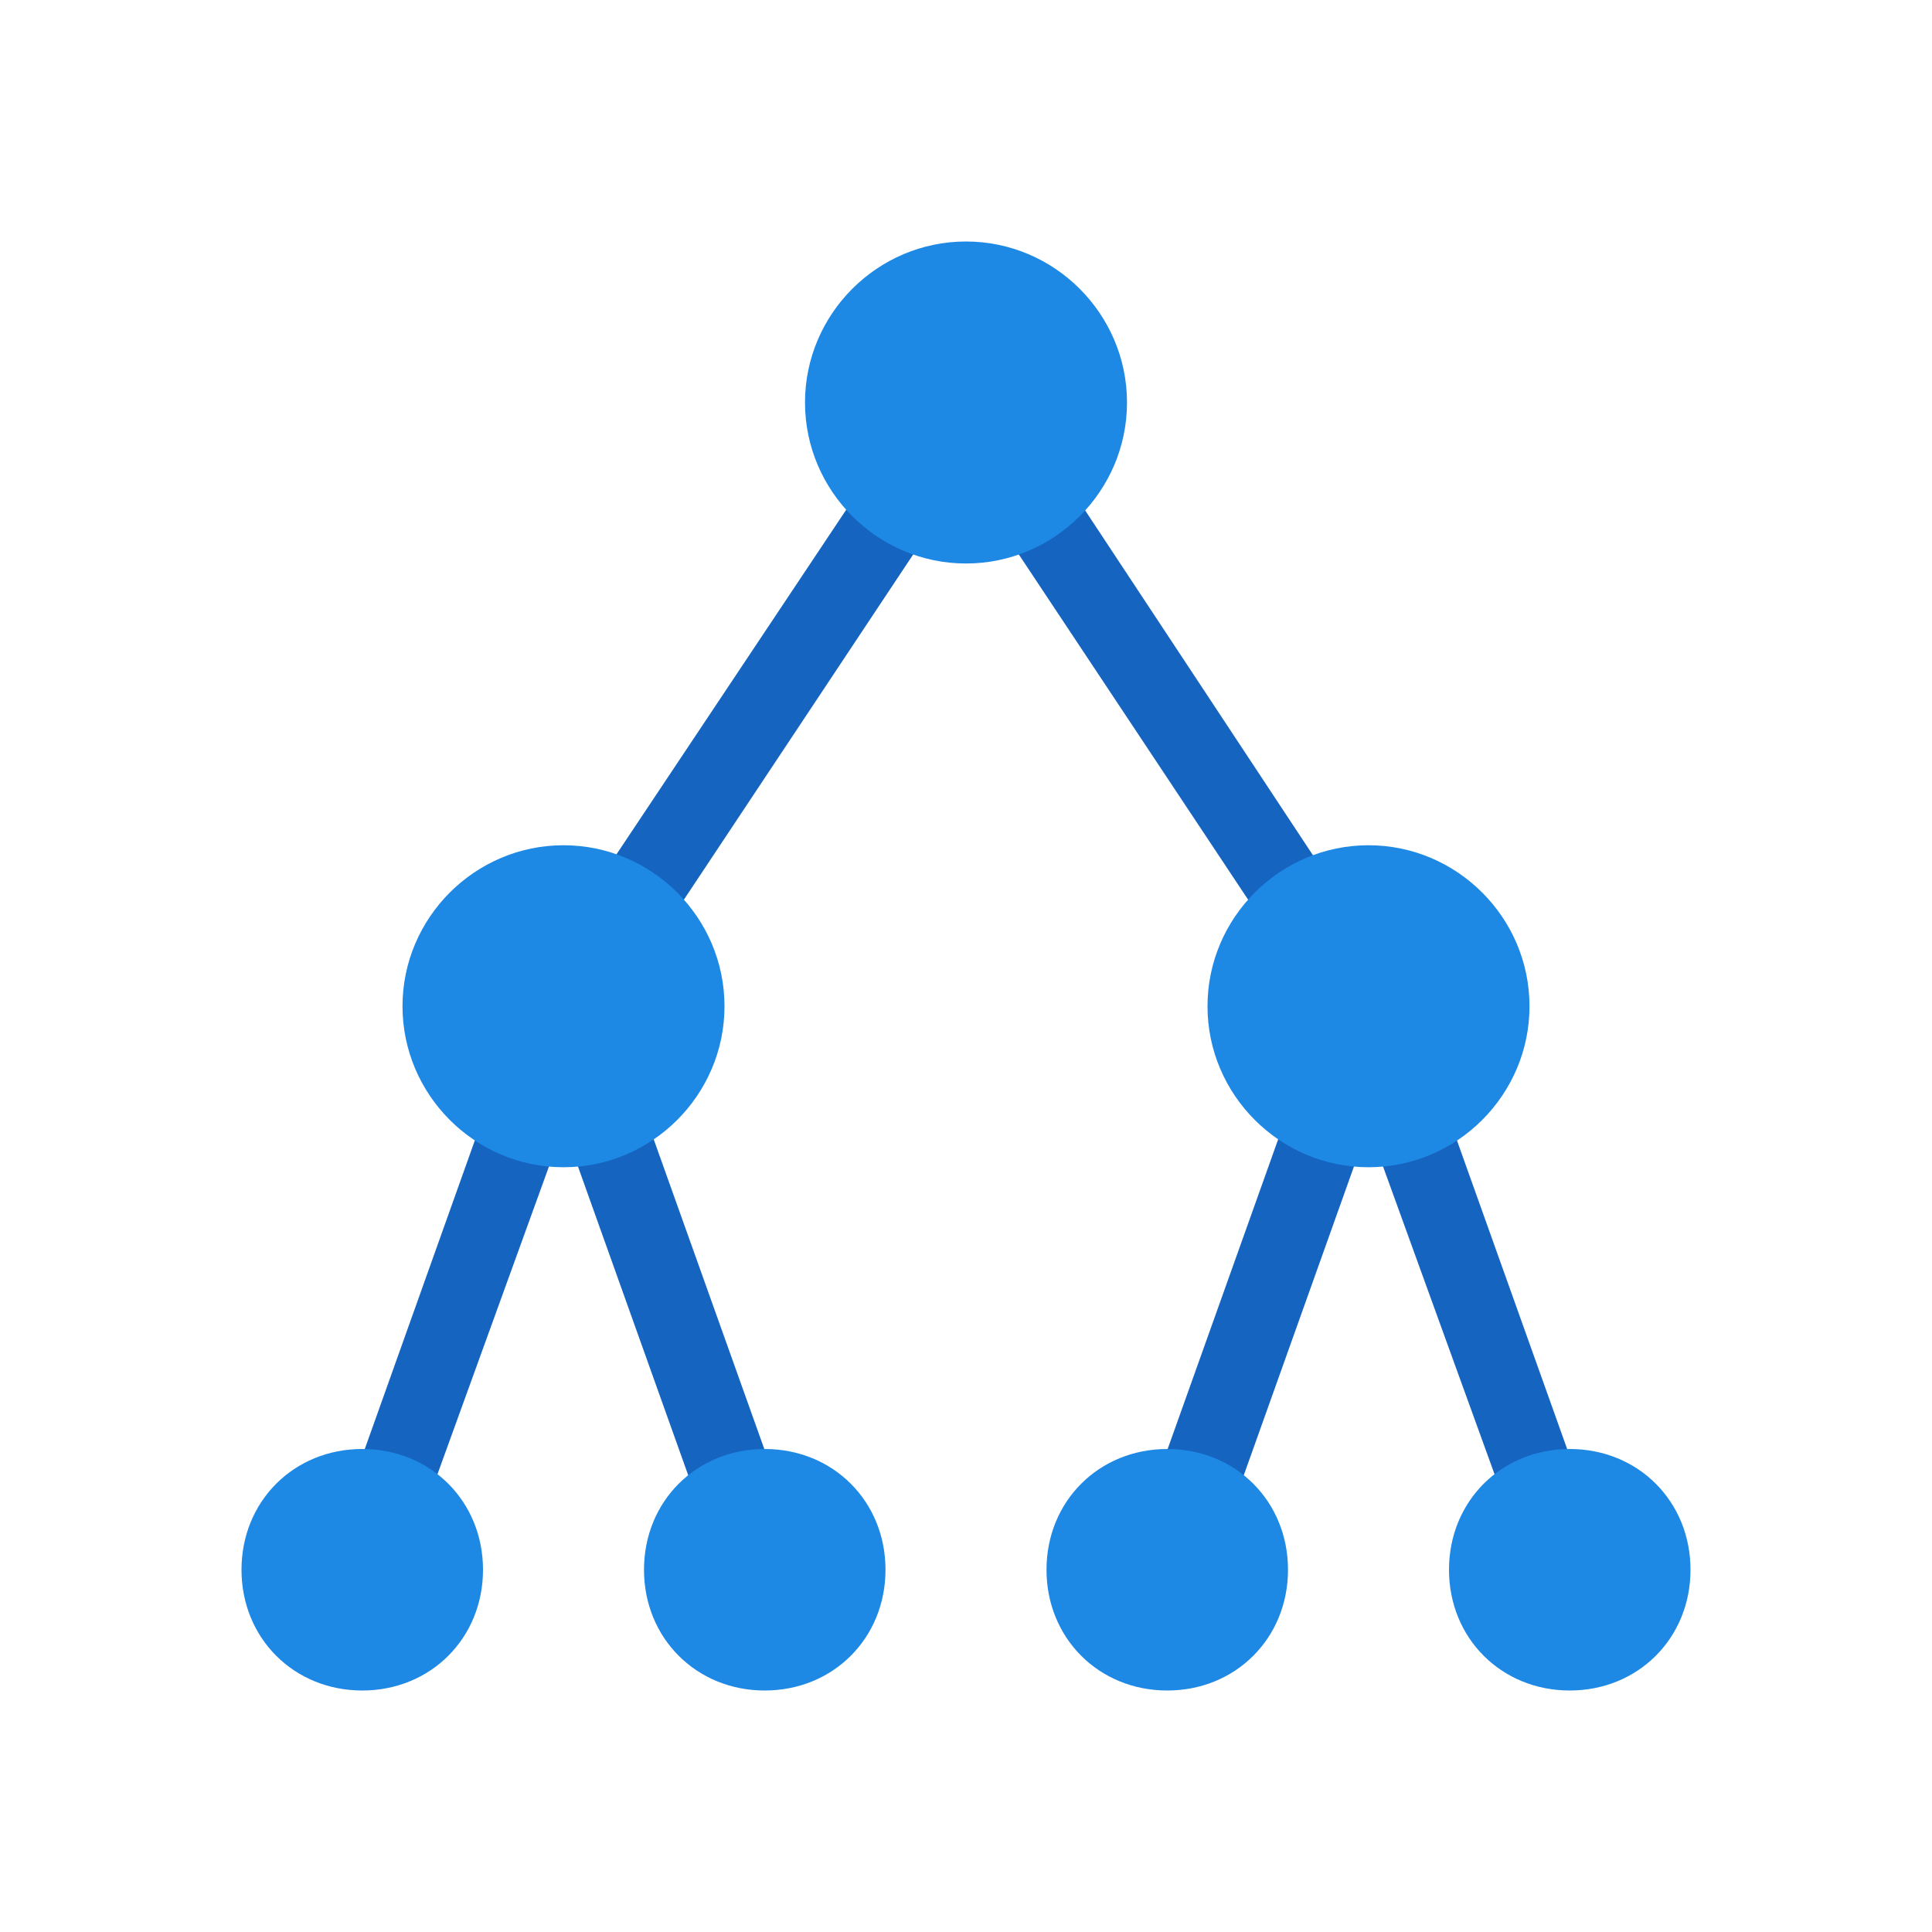 <svg xmlns="http://www.w3.org/2000/svg" width="48" height="48"><path fill="#1565c0" d="M13.069 25.368l1.883-.672 5.011 14.032-1.883.672z"/><path fill="#1565c0" d="M38.1 39.3l-5-13.8L24 11.8l-9.1 13.7-5 13.8-1.8-.6 5.1-14.3L24 8.2l10.9 16.5 5 14z"/><path fill="#1565c0" d="M28.07 38.634l5.008-14.033 1.884.672-5.008 14.033z"/><path fill="#1e88e5" d="M28 10c0 2.2-1.8 4-4 4s-4-1.8-4-4 1.8-4 4-4 4 1.8 4 4zM18 25c0 2.2-1.8 4-4 4s-4-1.8-4-4 1.8-4 4-4 4 1.8 4 4zm20 0c0 2.2-1.8 4-4 4s-4-1.8-4-4 1.8-4 4-4 4 1.8 4 4zM12 39c0 1.7-1.3 3-3 3s-3-1.3-3-3 1.3-3 3-3 3 1.3 3 3zm10 0c0 1.7-1.3 3-3 3s-3-1.3-3-3 1.3-3 3-3 3 1.3 3 3zm10 0c0 1.7-1.3 3-3 3s-3-1.3-3-3 1.3-3 3-3 3 1.3 3 3zm10 0c0 1.7-1.3 3-3 3s-3-1.3-3-3 1.3-3 3-3 3 1.3 3 3z"/></svg>